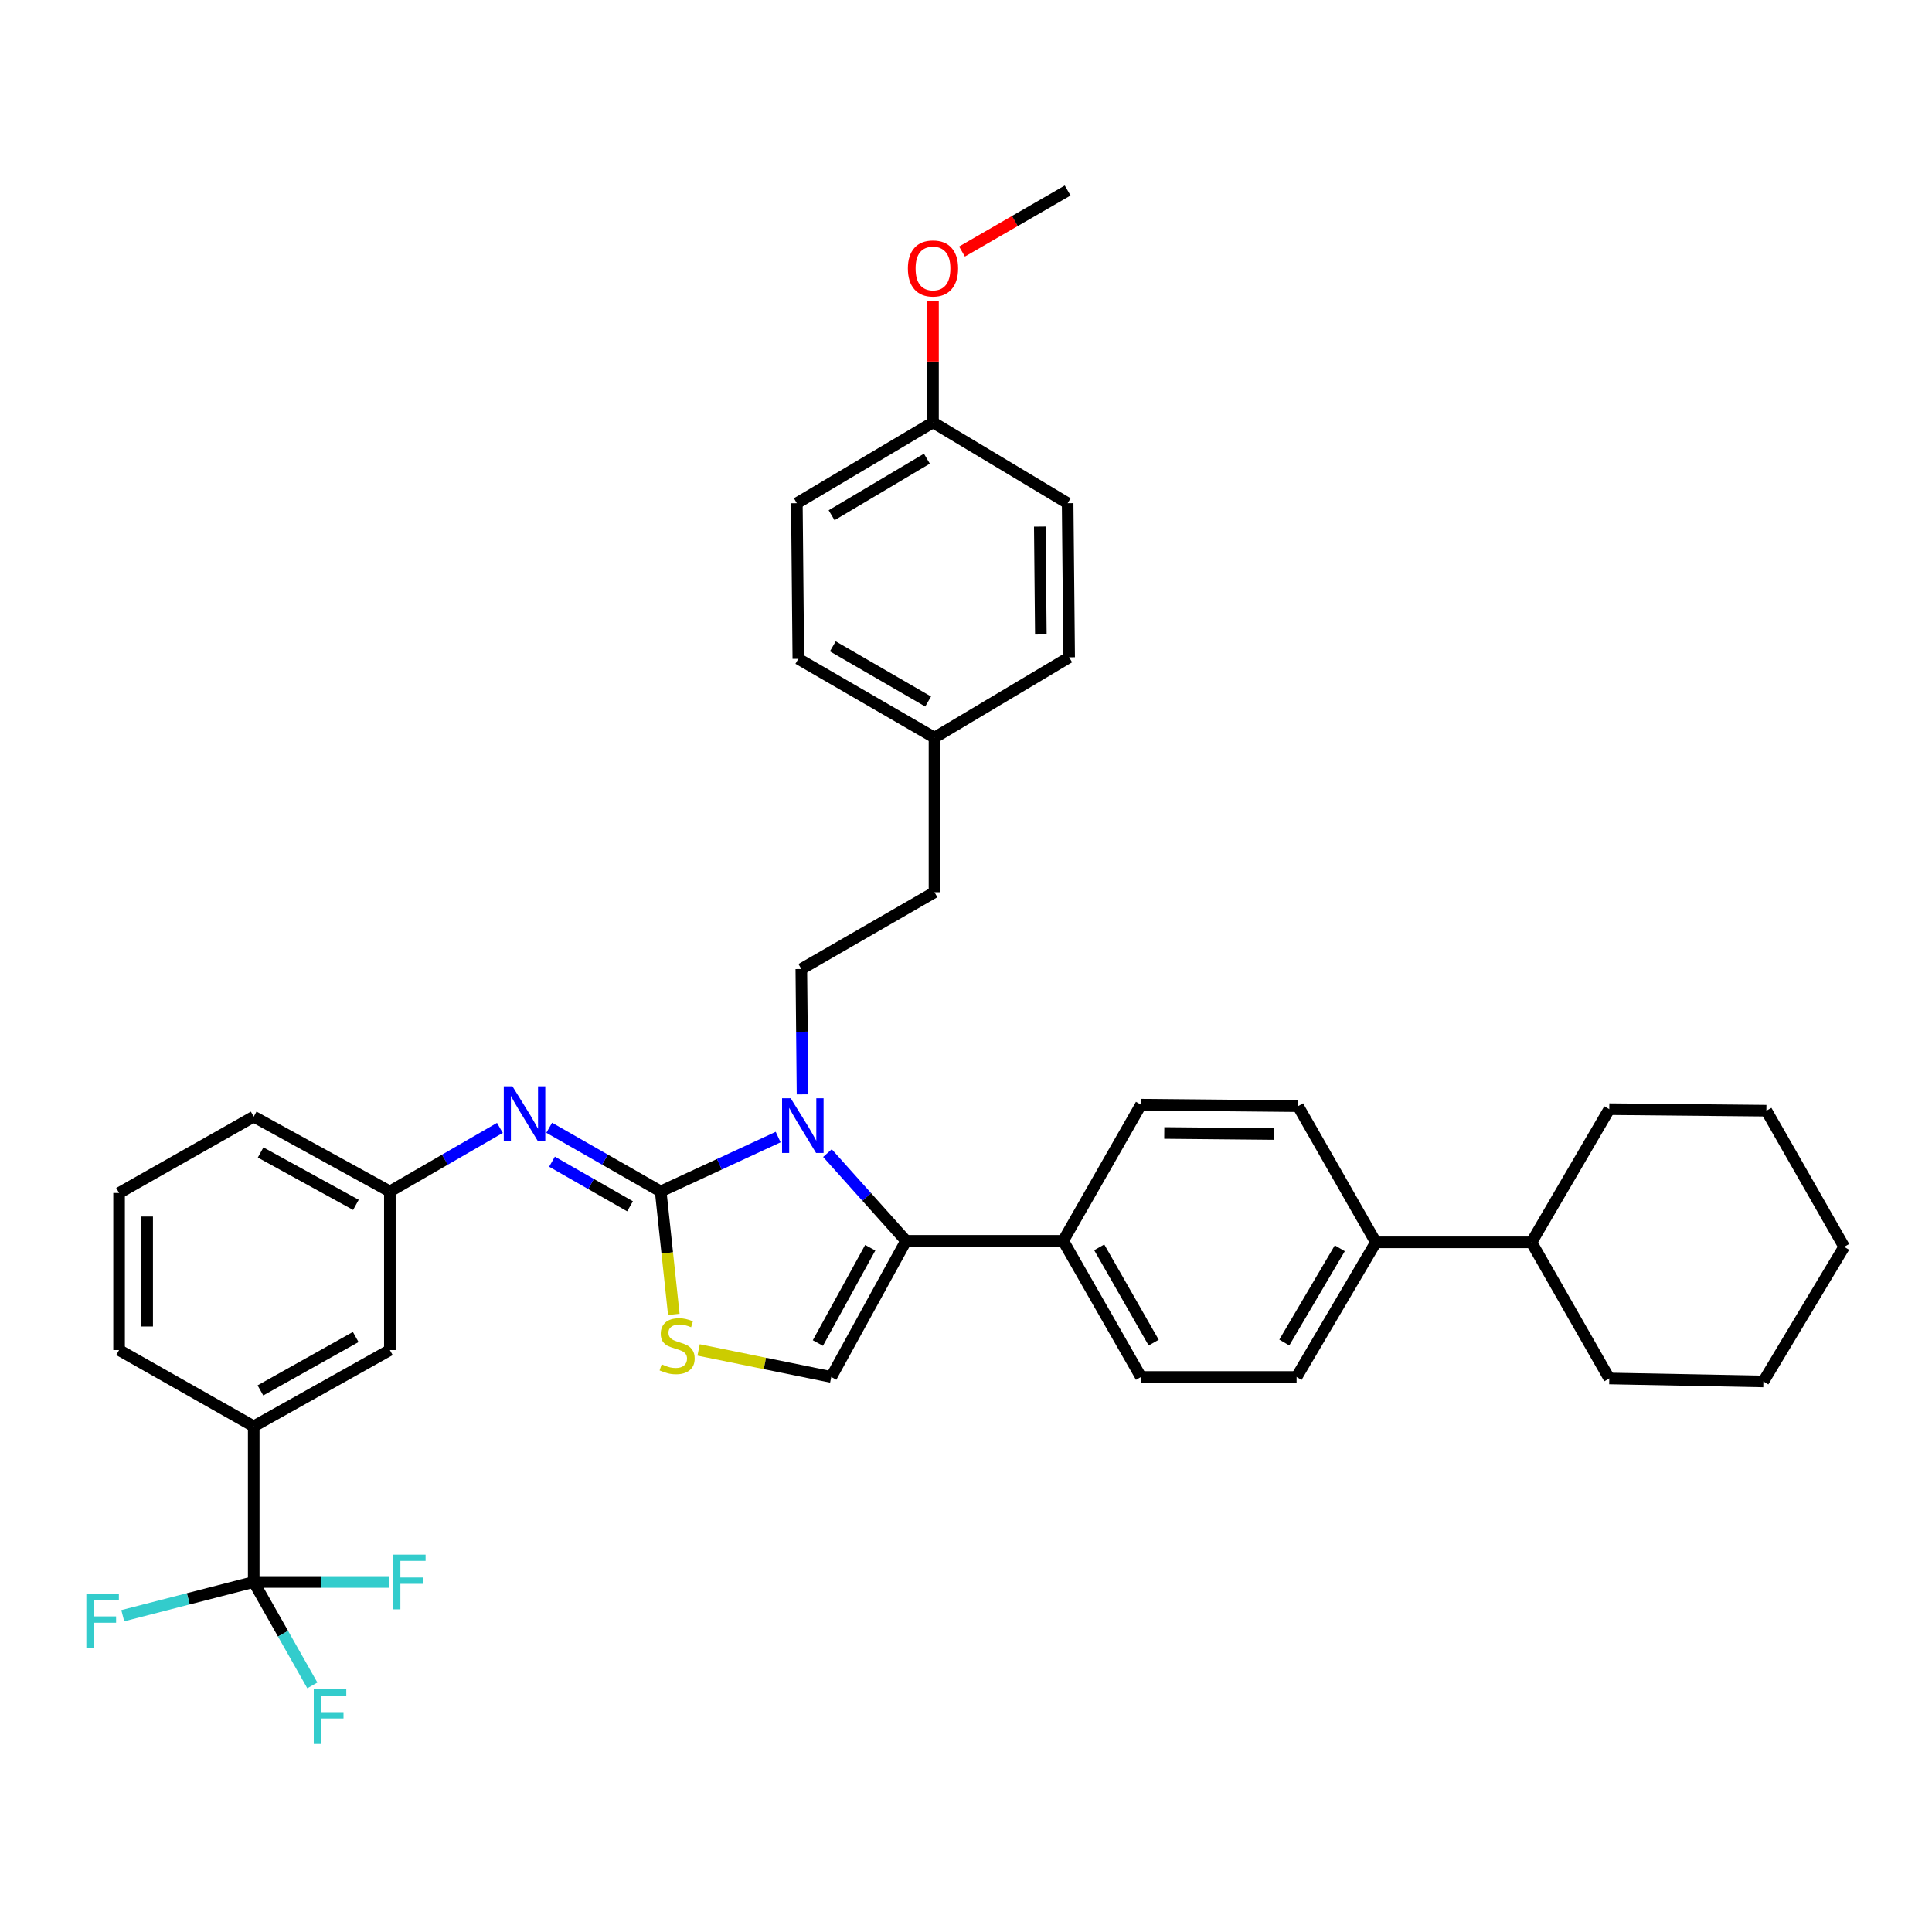 <?xml version='1.0' encoding='iso-8859-1'?>
<svg version='1.1' baseProfile='full'
              xmlns='http://www.w3.org/2000/svg'
                      xmlns:rdkit='http://www.rdkit.org/xml'
                      xmlns:xlink='http://www.w3.org/1999/xlink'
                  xml:space='preserve'
width='1000px' height='1000px' viewBox='0 0 1000 1000'>
<!-- END OF HEADER -->
<rect style='opacity:1.0;fill:#FFFFFF;stroke:none' width='1000' height='1000' x='0' y='0'> </rect>
<path class='bond-0' d='M 341.974,616.708 L 372.374,602.624' style='fill:none;fill-rule:evenodd;stroke:#000000;stroke-width:6px;stroke-linecap:butt;stroke-linejoin:miter;stroke-opacity:1' />
<path class='bond-0' d='M 372.374,602.624 L 402.773,588.541' style='fill:none;fill-rule:evenodd;stroke:#0000FF;stroke-width:6px;stroke-linecap:butt;stroke-linejoin:miter;stroke-opacity:1' />
<path class='bond-2' d='M 341.974,616.708 L 345.369,648.522' style='fill:none;fill-rule:evenodd;stroke:#000000;stroke-width:6px;stroke-linecap:butt;stroke-linejoin:miter;stroke-opacity:1' />
<path class='bond-2' d='M 345.369,648.522 L 348.763,680.335' style='fill:none;fill-rule:evenodd;stroke:#CCCC00;stroke-width:6px;stroke-linecap:butt;stroke-linejoin:miter;stroke-opacity:1' />
<path class='bond-5' d='M 341.974,616.708 L 313.121,600.216' style='fill:none;fill-rule:evenodd;stroke:#000000;stroke-width:6px;stroke-linecap:butt;stroke-linejoin:miter;stroke-opacity:1' />
<path class='bond-5' d='M 313.121,600.216 L 284.269,583.724' style='fill:none;fill-rule:evenodd;stroke:#0000FF;stroke-width:6px;stroke-linecap:butt;stroke-linejoin:miter;stroke-opacity:1' />
<path class='bond-5' d='M 326.105,624.379 L 305.909,612.834' style='fill:none;fill-rule:evenodd;stroke:#000000;stroke-width:6px;stroke-linecap:butt;stroke-linejoin:miter;stroke-opacity:1' />
<path class='bond-5' d='M 305.909,612.834 L 285.712,601.29' style='fill:none;fill-rule:evenodd;stroke:#0000FF;stroke-width:6px;stroke-linecap:butt;stroke-linejoin:miter;stroke-opacity:1' />
<path class='bond-1' d='M 428.282,596.844 L 448.63,619.55' style='fill:none;fill-rule:evenodd;stroke:#0000FF;stroke-width:6px;stroke-linecap:butt;stroke-linejoin:miter;stroke-opacity:1' />
<path class='bond-1' d='M 448.63,619.55 L 468.977,642.256' style='fill:none;fill-rule:evenodd;stroke:#000000;stroke-width:6px;stroke-linecap:butt;stroke-linejoin:miter;stroke-opacity:1' />
<path class='bond-6' d='M 415.386,566.439 L 415.075,534.003' style='fill:none;fill-rule:evenodd;stroke:#0000FF;stroke-width:6px;stroke-linecap:butt;stroke-linejoin:miter;stroke-opacity:1' />
<path class='bond-6' d='M 415.075,534.003 L 414.765,501.566' style='fill:none;fill-rule:evenodd;stroke:#000000;stroke-width:6px;stroke-linecap:butt;stroke-linejoin:miter;stroke-opacity:1' />
<path class='bond-8' d='M 468.977,642.256 L 550.296,642.256' style='fill:none;fill-rule:evenodd;stroke:#000000;stroke-width:6px;stroke-linecap:butt;stroke-linejoin:miter;stroke-opacity:1' />
<path class='bond-37' d='M 468.977,642.256 L 430.26,712.722' style='fill:none;fill-rule:evenodd;stroke:#000000;stroke-width:6px;stroke-linecap:butt;stroke-linejoin:miter;stroke-opacity:1' />
<path class='bond-37' d='M 450.432,645.827 L 423.33,695.153' style='fill:none;fill-rule:evenodd;stroke:#000000;stroke-width:6px;stroke-linecap:butt;stroke-linejoin:miter;stroke-opacity:1' />
<path class='bond-3' d='M 361.6,698.726 L 395.93,705.724' style='fill:none;fill-rule:evenodd;stroke:#CCCC00;stroke-width:6px;stroke-linecap:butt;stroke-linejoin:miter;stroke-opacity:1' />
<path class='bond-3' d='M 395.93,705.724 L 430.26,712.722' style='fill:none;fill-rule:evenodd;stroke:#000000;stroke-width:6px;stroke-linecap:butt;stroke-linejoin:miter;stroke-opacity:1' />
<path class='bond-4' d='M 131.326,818.829 L 131.326,738.278' style='fill:none;fill-rule:evenodd;stroke:#000000;stroke-width:6px;stroke-linecap:butt;stroke-linejoin:miter;stroke-opacity:1' />
<path class='bond-14' d='M 131.326,818.829 L 146.493,845.593' style='fill:none;fill-rule:evenodd;stroke:#000000;stroke-width:6px;stroke-linecap:butt;stroke-linejoin:miter;stroke-opacity:1' />
<path class='bond-14' d='M 146.493,845.593 L 161.66,872.357' style='fill:none;fill-rule:evenodd;stroke:#33CCCC;stroke-width:6px;stroke-linecap:butt;stroke-linejoin:miter;stroke-opacity:1' />
<path class='bond-15' d='M 131.326,818.829 L 166.377,818.829' style='fill:none;fill-rule:evenodd;stroke:#000000;stroke-width:6px;stroke-linecap:butt;stroke-linejoin:miter;stroke-opacity:1' />
<path class='bond-15' d='M 166.377,818.829 L 201.428,818.829' style='fill:none;fill-rule:evenodd;stroke:#33CCCC;stroke-width:6px;stroke-linecap:butt;stroke-linejoin:miter;stroke-opacity:1' />
<path class='bond-16' d='M 131.326,818.829 L 97.437,827.554' style='fill:none;fill-rule:evenodd;stroke:#000000;stroke-width:6px;stroke-linecap:butt;stroke-linejoin:miter;stroke-opacity:1' />
<path class='bond-16' d='M 97.437,827.554 L 63.548,836.279' style='fill:none;fill-rule:evenodd;stroke:#33CCCC;stroke-width:6px;stroke-linecap:butt;stroke-linejoin:miter;stroke-opacity:1' />
<path class='bond-9' d='M 258.747,583.794 L 230.27,600.251' style='fill:none;fill-rule:evenodd;stroke:#0000FF;stroke-width:6px;stroke-linecap:butt;stroke-linejoin:miter;stroke-opacity:1' />
<path class='bond-9' d='M 230.27,600.251 L 201.792,616.708' style='fill:none;fill-rule:evenodd;stroke:#000000;stroke-width:6px;stroke-linecap:butt;stroke-linejoin:miter;stroke-opacity:1' />
<path class='bond-20' d='M 414.765,501.566 L 483.689,461.815' style='fill:none;fill-rule:evenodd;stroke:#000000;stroke-width:6px;stroke-linecap:butt;stroke-linejoin:miter;stroke-opacity:1' />
<path class='bond-7' d='M 131.326,738.278 L 201.792,698.794' style='fill:none;fill-rule:evenodd;stroke:#000000;stroke-width:6px;stroke-linecap:butt;stroke-linejoin:miter;stroke-opacity:1' />
<path class='bond-7' d='M 134.792,719.676 L 184.118,692.037' style='fill:none;fill-rule:evenodd;stroke:#000000;stroke-width:6px;stroke-linecap:butt;stroke-linejoin:miter;stroke-opacity:1' />
<path class='bond-38' d='M 131.326,738.278 L 61.635,698.794' style='fill:none;fill-rule:evenodd;stroke:#000000;stroke-width:6px;stroke-linecap:butt;stroke-linejoin:miter;stroke-opacity:1' />
<path class='bond-12' d='M 550.296,642.256 L 590.563,712.722' style='fill:none;fill-rule:evenodd;stroke:#000000;stroke-width:6px;stroke-linecap:butt;stroke-linejoin:miter;stroke-opacity:1' />
<path class='bond-12' d='M 568.955,645.615 L 597.142,694.941' style='fill:none;fill-rule:evenodd;stroke:#000000;stroke-width:6px;stroke-linecap:butt;stroke-linejoin:miter;stroke-opacity:1' />
<path class='bond-13' d='M 550.296,642.256 L 590.563,571.774' style='fill:none;fill-rule:evenodd;stroke:#000000;stroke-width:6px;stroke-linecap:butt;stroke-linejoin:miter;stroke-opacity:1' />
<path class='bond-10' d='M 201.792,616.708 L 201.792,698.794' style='fill:none;fill-rule:evenodd;stroke:#000000;stroke-width:6px;stroke-linecap:butt;stroke-linejoin:miter;stroke-opacity:1' />
<path class='bond-30' d='M 201.792,616.708 L 131.326,577.975' style='fill:none;fill-rule:evenodd;stroke:#000000;stroke-width:6px;stroke-linecap:butt;stroke-linejoin:miter;stroke-opacity:1' />
<path class='bond-30' d='M 184.221,623.635 L 134.895,596.522' style='fill:none;fill-rule:evenodd;stroke:#000000;stroke-width:6px;stroke-linecap:butt;stroke-linejoin:miter;stroke-opacity:1' />
<path class='bond-11' d='M 712.157,643.031 L 671.873,572.549' style='fill:none;fill-rule:evenodd;stroke:#000000;stroke-width:6px;stroke-linecap:butt;stroke-linejoin:miter;stroke-opacity:1' />
<path class='bond-19' d='M 712.157,643.031 L 792.692,643.031' style='fill:none;fill-rule:evenodd;stroke:#000000;stroke-width:6px;stroke-linecap:butt;stroke-linejoin:miter;stroke-opacity:1' />
<path class='bond-39' d='M 712.157,643.031 L 671.114,712.722' style='fill:none;fill-rule:evenodd;stroke:#000000;stroke-width:6px;stroke-linecap:butt;stroke-linejoin:miter;stroke-opacity:1' />
<path class='bond-39' d='M 693.477,646.109 L 664.747,694.893' style='fill:none;fill-rule:evenodd;stroke:#000000;stroke-width:6px;stroke-linecap:butt;stroke-linejoin:miter;stroke-opacity:1' />
<path class='bond-18' d='M 590.563,712.722 L 671.114,712.722' style='fill:none;fill-rule:evenodd;stroke:#000000;stroke-width:6px;stroke-linecap:butt;stroke-linejoin:miter;stroke-opacity:1' />
<path class='bond-17' d='M 590.563,571.774 L 671.873,572.549' style='fill:none;fill-rule:evenodd;stroke:#000000;stroke-width:6px;stroke-linecap:butt;stroke-linejoin:miter;stroke-opacity:1' />
<path class='bond-17' d='M 602.621,586.423 L 659.538,586.966' style='fill:none;fill-rule:evenodd;stroke:#000000;stroke-width:6px;stroke-linecap:butt;stroke-linejoin:miter;stroke-opacity:1' />
<path class='bond-31' d='M 792.692,643.031 L 832.96,574.099' style='fill:none;fill-rule:evenodd;stroke:#000000;stroke-width:6px;stroke-linecap:butt;stroke-linejoin:miter;stroke-opacity:1' />
<path class='bond-32' d='M 792.692,643.031 L 832.96,713.497' style='fill:none;fill-rule:evenodd;stroke:#000000;stroke-width:6px;stroke-linecap:butt;stroke-linejoin:miter;stroke-opacity:1' />
<path class='bond-21' d='M 483.689,461.815 L 483.689,381.797' style='fill:none;fill-rule:evenodd;stroke:#000000;stroke-width:6px;stroke-linecap:butt;stroke-linejoin:miter;stroke-opacity:1' />
<path class='bond-23' d='M 483.689,381.797 L 553.388,340.221' style='fill:none;fill-rule:evenodd;stroke:#000000;stroke-width:6px;stroke-linecap:butt;stroke-linejoin:miter;stroke-opacity:1' />
<path class='bond-24' d='M 483.689,381.797 L 413.215,340.996' style='fill:none;fill-rule:evenodd;stroke:#000000;stroke-width:6px;stroke-linecap:butt;stroke-linejoin:miter;stroke-opacity:1' />
<path class='bond-24' d='M 480.4,363.099 L 431.068,334.538' style='fill:none;fill-rule:evenodd;stroke:#000000;stroke-width:6px;stroke-linecap:butt;stroke-linejoin:miter;stroke-opacity:1' />
<path class='bond-22' d='M 482.914,218.644 L 412.448,260.461' style='fill:none;fill-rule:evenodd;stroke:#000000;stroke-width:6px;stroke-linecap:butt;stroke-linejoin:miter;stroke-opacity:1' />
<path class='bond-22' d='M 479.762,237.415 L 430.435,266.688' style='fill:none;fill-rule:evenodd;stroke:#000000;stroke-width:6px;stroke-linecap:butt;stroke-linejoin:miter;stroke-opacity:1' />
<path class='bond-27' d='M 482.914,218.644 L 482.914,187.133' style='fill:none;fill-rule:evenodd;stroke:#000000;stroke-width:6px;stroke-linecap:butt;stroke-linejoin:miter;stroke-opacity:1' />
<path class='bond-27' d='M 482.914,187.133 L 482.914,155.622' style='fill:none;fill-rule:evenodd;stroke:#FF0000;stroke-width:6px;stroke-linecap:butt;stroke-linejoin:miter;stroke-opacity:1' />
<path class='bond-40' d='M 482.914,218.644 L 552.613,260.461' style='fill:none;fill-rule:evenodd;stroke:#000000;stroke-width:6px;stroke-linecap:butt;stroke-linejoin:miter;stroke-opacity:1' />
<path class='bond-25' d='M 553.388,340.221 L 552.613,260.461' style='fill:none;fill-rule:evenodd;stroke:#000000;stroke-width:6px;stroke-linecap:butt;stroke-linejoin:miter;stroke-opacity:1' />
<path class='bond-25' d='M 538.739,328.399 L 538.196,272.567' style='fill:none;fill-rule:evenodd;stroke:#000000;stroke-width:6px;stroke-linecap:butt;stroke-linejoin:miter;stroke-opacity:1' />
<path class='bond-26' d='M 413.215,340.996 L 412.448,260.461' style='fill:none;fill-rule:evenodd;stroke:#000000;stroke-width:6px;stroke-linecap:butt;stroke-linejoin:miter;stroke-opacity:1' />
<path class='bond-33' d='M 497.926,130.196 L 525.27,114.402' style='fill:none;fill-rule:evenodd;stroke:#FF0000;stroke-width:6px;stroke-linecap:butt;stroke-linejoin:miter;stroke-opacity:1' />
<path class='bond-33' d='M 525.27,114.402 L 552.613,98.608' style='fill:none;fill-rule:evenodd;stroke:#000000;stroke-width:6px;stroke-linecap:butt;stroke-linejoin:miter;stroke-opacity:1' />
<path class='bond-28' d='M 61.635,698.794 L 61.635,617.483' style='fill:none;fill-rule:evenodd;stroke:#000000;stroke-width:6px;stroke-linecap:butt;stroke-linejoin:miter;stroke-opacity:1' />
<path class='bond-28' d='M 76.169,686.597 L 76.169,629.68' style='fill:none;fill-rule:evenodd;stroke:#000000;stroke-width:6px;stroke-linecap:butt;stroke-linejoin:miter;stroke-opacity:1' />
<path class='bond-29' d='M 61.635,617.483 L 131.326,577.975' style='fill:none;fill-rule:evenodd;stroke:#000000;stroke-width:6px;stroke-linecap:butt;stroke-linejoin:miter;stroke-opacity:1' />
<path class='bond-34' d='M 832.96,574.099 L 914.278,574.89' style='fill:none;fill-rule:evenodd;stroke:#000000;stroke-width:6px;stroke-linecap:butt;stroke-linejoin:miter;stroke-opacity:1' />
<path class='bond-35' d='M 832.96,713.497 L 912.728,715.048' style='fill:none;fill-rule:evenodd;stroke:#000000;stroke-width:6px;stroke-linecap:butt;stroke-linejoin:miter;stroke-opacity:1' />
<path class='bond-41' d='M 914.278,574.89 L 954.545,645.357' style='fill:none;fill-rule:evenodd;stroke:#000000;stroke-width:6px;stroke-linecap:butt;stroke-linejoin:miter;stroke-opacity:1' />
<path class='bond-36' d='M 912.728,715.048 L 954.545,645.357' style='fill:none;fill-rule:evenodd;stroke:#000000;stroke-width:6px;stroke-linecap:butt;stroke-linejoin:miter;stroke-opacity:1' />
<path  class='atom-1' d='M 409.28 568.466
L 418.56 583.466
Q 419.48 584.946, 420.96 587.626
Q 422.44 590.306, 422.52 590.466
L 422.52 568.466
L 426.28 568.466
L 426.28 596.786
L 422.4 596.786
L 412.44 580.386
Q 411.28 578.466, 410.04 576.266
Q 408.84 574.066, 408.48 573.386
L 408.48 596.786
L 404.8 596.786
L 404.8 568.466
L 409.28 568.466
' fill='#0000FF'/>
<path  class='atom-3' d='M 342.484 706.18
Q 342.804 706.3, 344.124 706.86
Q 345.444 707.42, 346.884 707.78
Q 348.364 708.1, 349.804 708.1
Q 352.484 708.1, 354.044 706.82
Q 355.604 705.5, 355.604 703.22
Q 355.604 701.66, 354.804 700.7
Q 354.044 699.74, 352.844 699.22
Q 351.644 698.7, 349.644 698.1
Q 347.124 697.34, 345.604 696.62
Q 344.124 695.9, 343.044 694.38
Q 342.004 692.86, 342.004 690.3
Q 342.004 686.74, 344.404 684.54
Q 346.844 682.34, 351.644 682.34
Q 354.924 682.34, 358.644 683.9
L 357.724 686.98
Q 354.324 685.58, 351.764 685.58
Q 349.004 685.58, 347.484 686.74
Q 345.964 687.86, 346.004 689.82
Q 346.004 691.34, 346.764 692.26
Q 347.564 693.18, 348.684 693.7
Q 349.844 694.22, 351.764 694.82
Q 354.324 695.62, 355.844 696.42
Q 357.364 697.22, 358.444 698.86
Q 359.564 700.46, 359.564 703.22
Q 359.564 707.14, 356.924 709.26
Q 354.324 711.34, 349.964 711.34
Q 347.444 711.34, 345.524 710.78
Q 343.644 710.26, 341.404 709.34
L 342.484 706.18
' fill='#CCCC00'/>
<path  class='atom-6' d='M 265.239 562.265
L 274.519 577.265
Q 275.439 578.745, 276.919 581.425
Q 278.399 584.105, 278.479 584.265
L 278.479 562.265
L 282.239 562.265
L 282.239 590.585
L 278.359 590.585
L 268.399 574.185
Q 267.239 572.265, 265.999 570.065
Q 264.799 567.865, 264.439 567.185
L 264.439 590.585
L 260.759 590.585
L 260.759 562.265
L 265.239 562.265
' fill='#0000FF'/>
<path  class='atom-15' d='M 162.399 874.36
L 179.239 874.36
L 179.239 877.6
L 166.199 877.6
L 166.199 886.2
L 177.799 886.2
L 177.799 889.48
L 166.199 889.48
L 166.199 902.68
L 162.399 902.68
L 162.399 874.36
' fill='#33CCCC'/>
<path  class='atom-16' d='M 203.441 804.669
L 220.281 804.669
L 220.281 807.909
L 207.241 807.909
L 207.241 816.509
L 218.841 816.509
L 218.841 819.789
L 207.241 819.789
L 207.241 832.989
L 203.441 832.989
L 203.441 804.669
' fill='#33CCCC'/>
<path  class='atom-17' d='M 44.689 824.807
L 61.529 824.807
L 61.529 828.047
L 48.489 828.047
L 48.489 836.647
L 60.089 836.647
L 60.089 839.927
L 48.489 839.927
L 48.489 853.127
L 44.689 853.127
L 44.689 824.807
' fill='#33CCCC'/>
<path  class='atom-28' d='M 469.914 138.948
Q 469.914 132.148, 473.274 128.348
Q 476.634 124.548, 482.914 124.548
Q 489.194 124.548, 492.554 128.348
Q 495.914 132.148, 495.914 138.948
Q 495.914 145.828, 492.514 149.748
Q 489.114 153.628, 482.914 153.628
Q 476.674 153.628, 473.274 149.748
Q 469.914 145.868, 469.914 138.948
M 482.914 150.428
Q 487.234 150.428, 489.554 147.548
Q 491.914 144.628, 491.914 138.948
Q 491.914 133.388, 489.554 130.588
Q 487.234 127.748, 482.914 127.748
Q 478.594 127.748, 476.234 130.548
Q 473.914 133.348, 473.914 138.948
Q 473.914 144.668, 476.234 147.548
Q 478.594 150.428, 482.914 150.428
' fill='#FF0000'/>
</svg>
